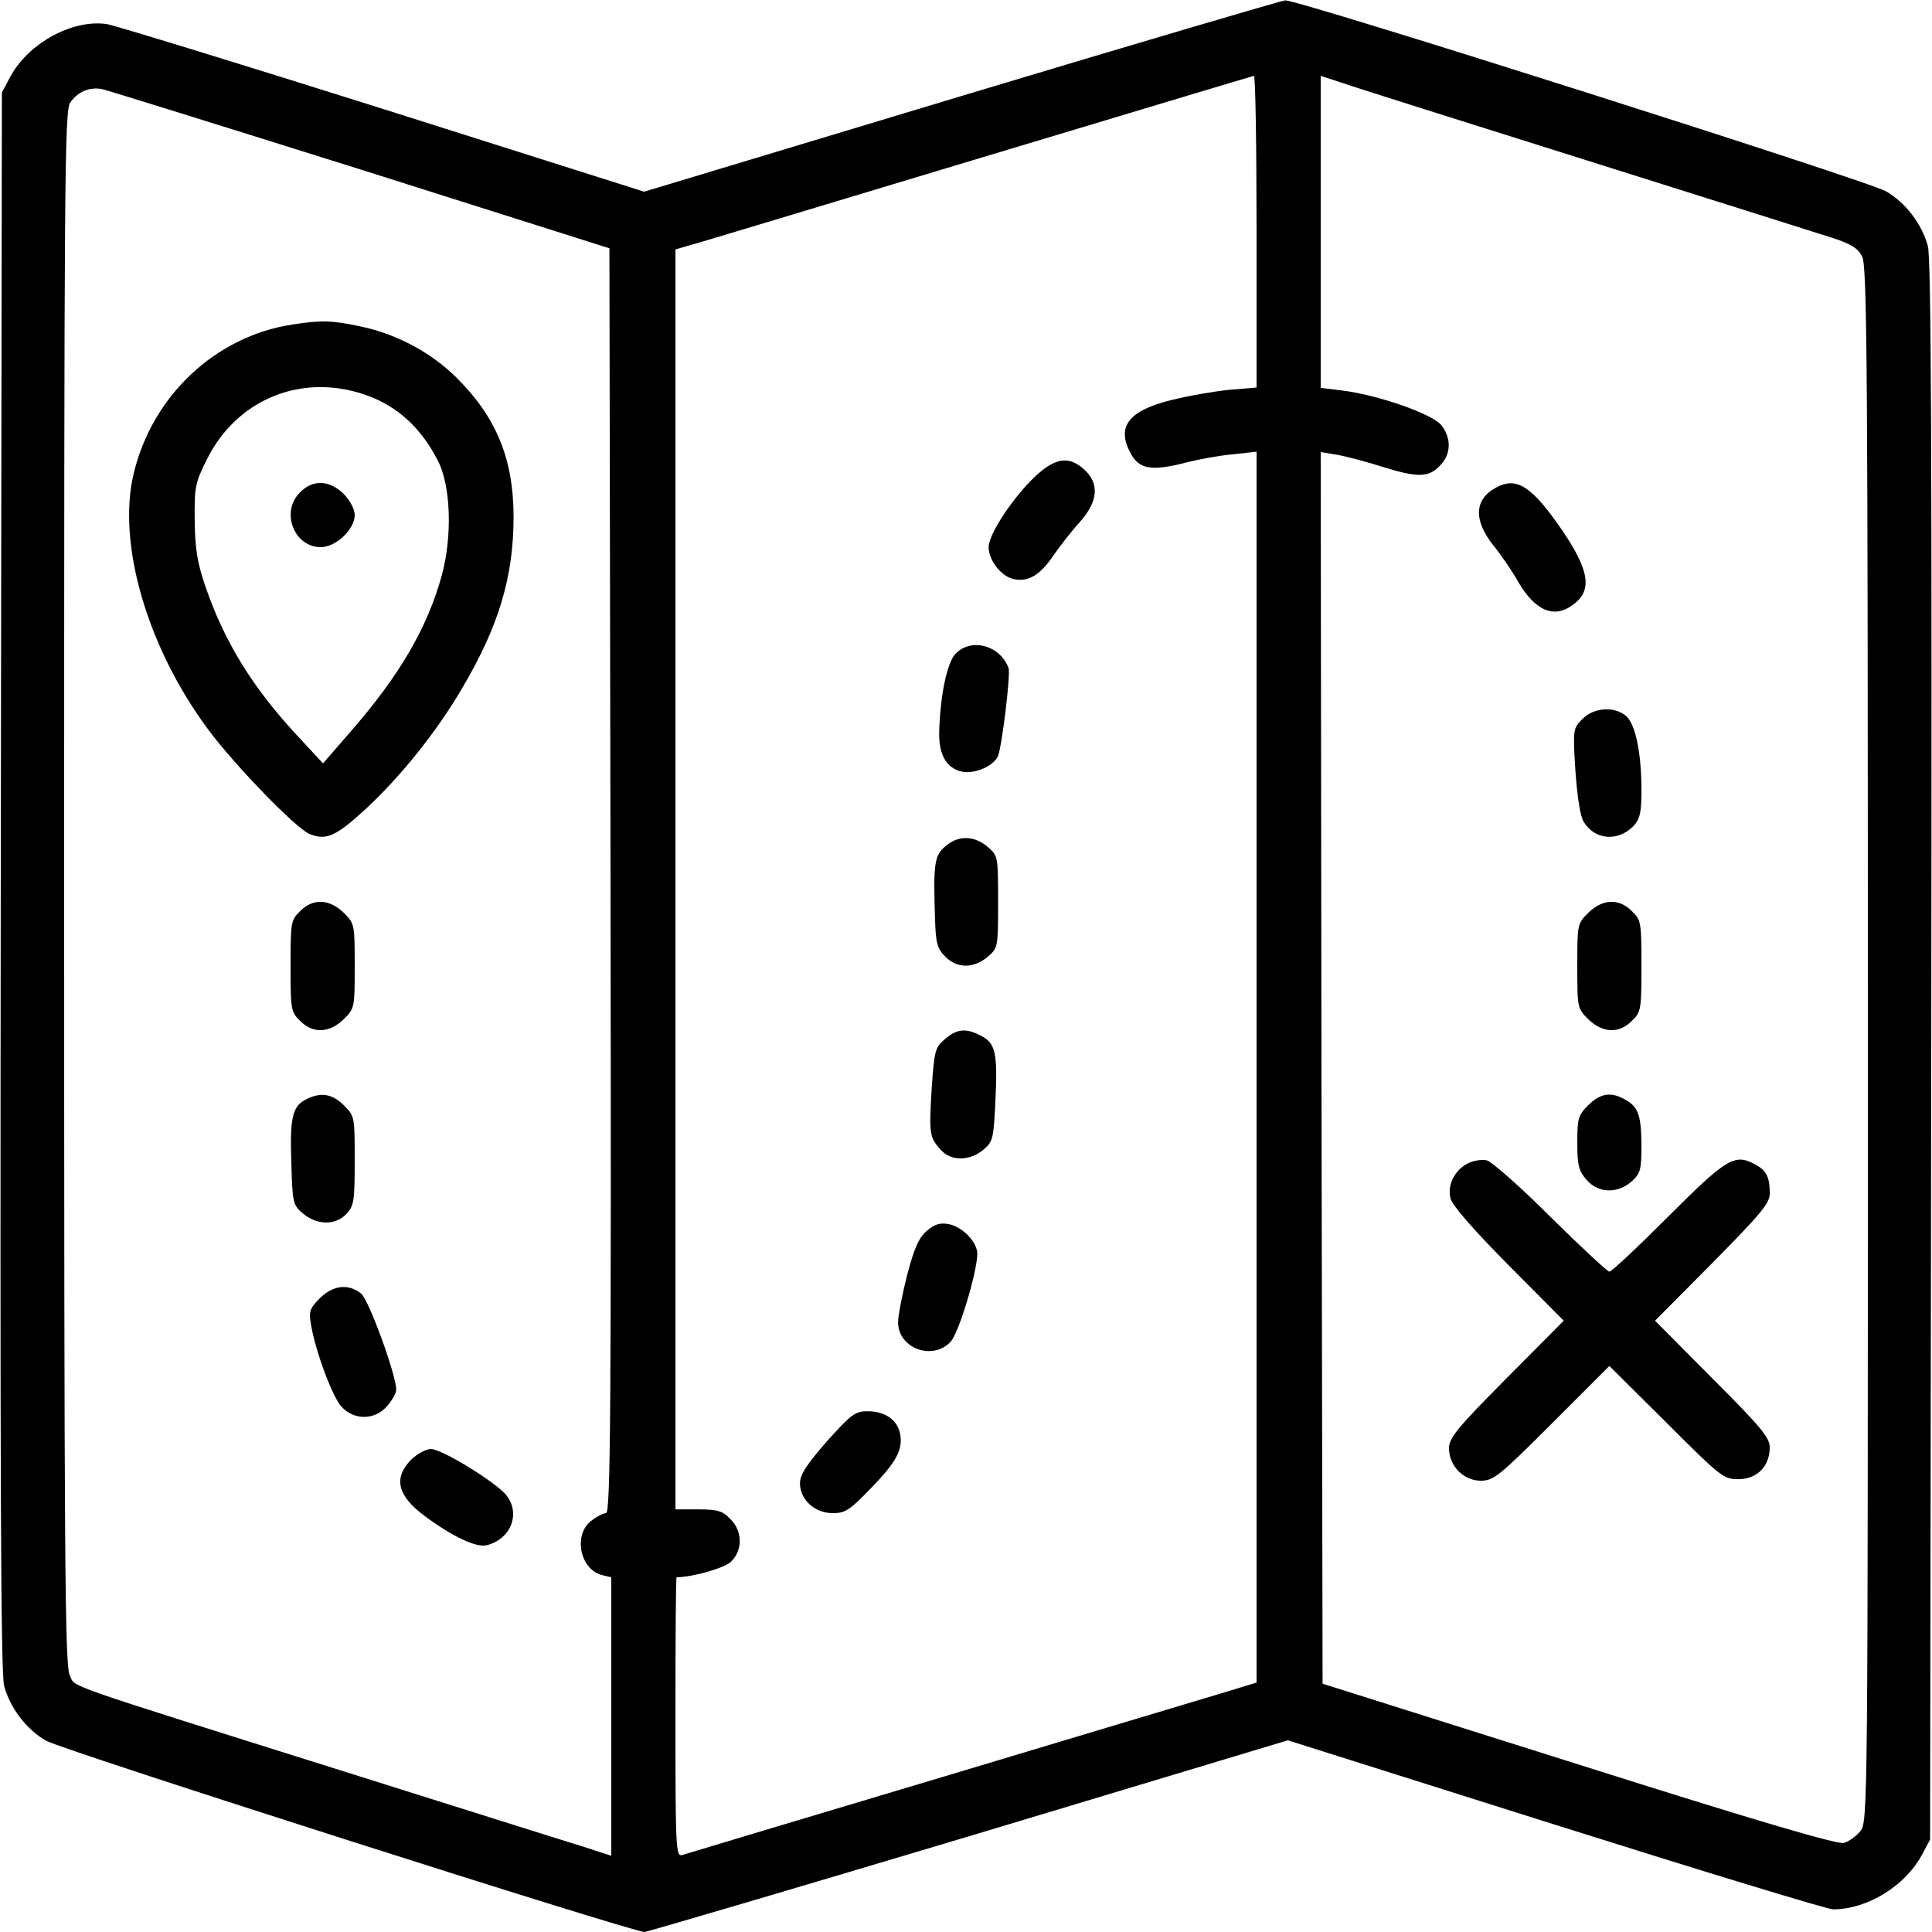 <?xml version="1.0" standalone="no"?>
<!DOCTYPE svg PUBLIC "-//W3C//DTD SVG 20010904//EN"
 "http://www.w3.org/TR/2001/REC-SVG-20010904/DTD/svg10.dtd">
<svg version="1.0" xmlns="http://www.w3.org/2000/svg"
 width="512pt" height="512pt" viewBox="0 0 512 512"
 preserveAspectRatio="xMidYMid meet">

<g transform="translate(0,512) scale(0.1,-0.1)"
fill="#000000" stroke="none">
<path d="M2546 4865 l-839 -253 -691 219 c-380 120 -710 221 -732 225 -91 14
-209 -50 -257 -140 l-22 -41 -3 -2090 c-2 -1580 0 -2100 9 -2133 16 -59 60
-116 111 -145 43 -25 1554 -507 1586 -507 9 1 397 115 861 254 l844 254 709
-224 c390 -123 721 -224 736 -224 90 0 191 62 235 144 l22 41 3 2090 c2 1580
0 2100 -9 2133 -16 59 -60 116 -111 145 -48 28 -1558 508 -1592 506 -11 -1
-398 -115 -860 -254z m784 -359 l0 -413 -72 -6 c-40 -4 -109 -16 -153 -27
-114 -28 -146 -70 -110 -139 23 -45 56 -51 151 -26 32 8 86 18 121 21 l63 7 0
-1631 0 -1631 -82 -25 c-46 -14 -384 -115 -753 -226 -368 -110 -678 -203 -687
-206 -17 -5 -18 17 -18 365 0 204 1 371 3 371 45 1 125 24 144 41 32 31 31 82
-2 114 -20 21 -34 25 -85 25 l-60 0 0 1670 0 1669 38 11 c20 5 363 109 762
229 399 120 728 219 733 220 4 1 7 -185 7 -413z m875 189 c325 -102 618 -195
653 -206 48 -16 66 -27 77 -49 13 -25 15 -290 15 -2088 0 -2039 0 -2060 -20
-2085 -11 -13 -31 -28 -44 -31 -18 -4 -233 59 -703 208 l-678 214 -3 1632 -2
1632 42 -7 c24 -4 77 -18 118 -31 96 -30 125 -30 155 1 31 30 32 73 5 108 -24
30 -167 80 -262 92 l-58 7 0 413 0 414 58 -19 c31 -11 323 -103 647 -205z
m-3250 -24 l660 -209 3 -1676 c2 -1412 0 -1676 -12 -1676 -7 0 -25 -9 -40 -21
-47 -37 -29 -128 29 -143 l25 -6 0 -369 0 -369 -77 25 c-43 13 -328 103 -633
199 -769 242 -708 221 -725 254 -13 25 -15 290 -15 2087 0 1875 1 2061 16
2081 20 29 51 42 84 36 14 -3 322 -99 685 -213z"/>
<path d="M2745 3859 c-59 -55 -125 -154 -125 -189 0 -34 32 -76 64 -84 39 -10
72 9 107 61 18 26 50 67 71 90 48 54 52 101 12 138 -40 37 -76 33 -129 -16z"/>
<path d="M2532 3387 c-22 -23 -40 -108 -43 -204 -2 -62 18 -98 60 -108 34 -7
85 15 96 42 11 29 33 215 28 232 -22 61 -100 82 -141 38z"/>
<path d="M2505 2877 c-29 -25 -32 -46 -27 -195 2 -62 6 -76 27 -97 31 -32 75
-32 112 -1 28 24 28 25 28 146 0 121 0 122 -28 146 -35 30 -78 31 -112 1z"/>
<path d="M2504 2366 c-26 -22 -28 -30 -35 -132 -7 -119 -6 -128 24 -161 27
-31 77 -30 113 0 26 22 27 30 32 130 6 128 0 152 -38 172 -40 21 -64 19 -96
-9z"/>
<path d="M2456 1858 c-21 -18 -33 -45 -52 -117 -13 -51 -24 -108 -24 -125 0
-69 91 -103 139 -52 22 23 70 183 71 233 0 31 -39 72 -76 79 -23 4 -37 0 -58
-18z"/>
<path d="M2191 1300 c-54 -62 -71 -88 -71 -111 0 -43 39 -79 87 -79 33 0 45 8
100 65 69 71 87 104 78 147 -8 36 -40 58 -86 58 -33 0 -43 -8 -108 -80z"/>
<path d="M3965 3828 c-58 -31 -61 -86 -7 -154 22 -27 51 -70 66 -97 46 -78 97
-98 148 -57 51 39 38 97 -47 216 -70 98 -109 120 -160 92z"/>
<path d="M4194 3215 c-25 -25 -26 -27 -19 -138 5 -70 13 -121 22 -135 30 -49
92 -53 133 -10 16 18 20 35 20 94 0 100 -16 175 -41 197 -32 26 -85 22 -115
-8z"/>
<path d="M4209 2701 c-29 -29 -29 -31 -29 -141 0 -110 0 -112 29 -141 38 -37
82 -39 116 -4 24 23 25 30 25 145 0 115 -1 122 -25 145 -34 35 -78 33 -116 -4z"/>
<path d="M4209 2191 c-27 -27 -29 -35 -29 -100 0 -59 4 -74 24 -97 31 -37 84
-38 121 -4 23 21 25 31 25 99 -1 79 -9 99 -47 119 -35 19 -63 14 -94 -17z"/>
<path d="M3890 2037 c-35 -18 -55 -57 -46 -93 5 -19 59 -81 154 -177 l146
-147 -152 -153 c-131 -132 -152 -158 -152 -185 0 -46 38 -86 84 -86 34 0 48
11 189 152 l152 152 151 -150 c145 -145 152 -150 191 -150 49 0 83 34 83 84 0
26 -21 52 -152 183 l-152 153 152 153 c130 132 152 158 152 184 0 45 -9 62
-42 79 -52 27 -75 12 -228 -141 -80 -80 -149 -145 -155 -145 -5 0 -75 65 -155
144 -82 82 -156 147 -170 151 -14 3 -36 -1 -50 -8z"/>
<path d="M775 4260 c-204 -31 -372 -189 -421 -396 -44 -186 37 -462 199 -679
70 -94 231 -260 267 -275 44 -18 70 -7 149 66 93 86 189 206 255 319 98 165
137 297 137 455 0 154 -46 265 -152 370 -67 66 -158 115 -254 135 -76 16 -103
17 -180 5z m195 -187 c83 -29 146 -87 190 -173 35 -67 39 -200 11 -304 -38
-139 -112 -266 -242 -415 l-73 -84 -64 69 c-122 130 -198 254 -248 401 -21 61
-27 98 -28 173 -1 89 1 100 32 162 79 160 252 231 422 171z"/>
<path d="M795 3815 c-52 -51 -16 -145 55 -145 40 0 90 47 90 85 0 16 -12 38
-29 56 -38 37 -82 39 -116 4z"/>
<path d="M795 2705 c-24 -23 -25 -30 -25 -145 0 -115 1 -122 25 -145 34 -35
78 -33 116 4 29 29 29 31 29 141 0 110 0 112 -29 141 -38 37 -82 39 -116 4z"/>
<path d="M814 2208 c-39 -18 -46 -48 -42 -167 3 -109 4 -114 31 -137 37 -31
86 -32 115 -1 20 21 22 34 22 141 0 117 0 118 -29 147 -30 30 -60 35 -97 17z"/>
<path d="M848 1680 c-27 -27 -30 -36 -24 -69 11 -70 58 -196 82 -220 34 -36
89 -34 120 3 13 15 24 34 24 43 0 40 -73 239 -93 255 -34 27 -74 22 -109 -12z"/>
<path d="M1089 1251 c-47 -48 -36 -95 37 -149 73 -54 136 -84 164 -77 70 18
93 95 43 142 -46 42 -165 113 -191 113 -13 0 -37 -13 -53 -29z"/>
</g>
</svg>
